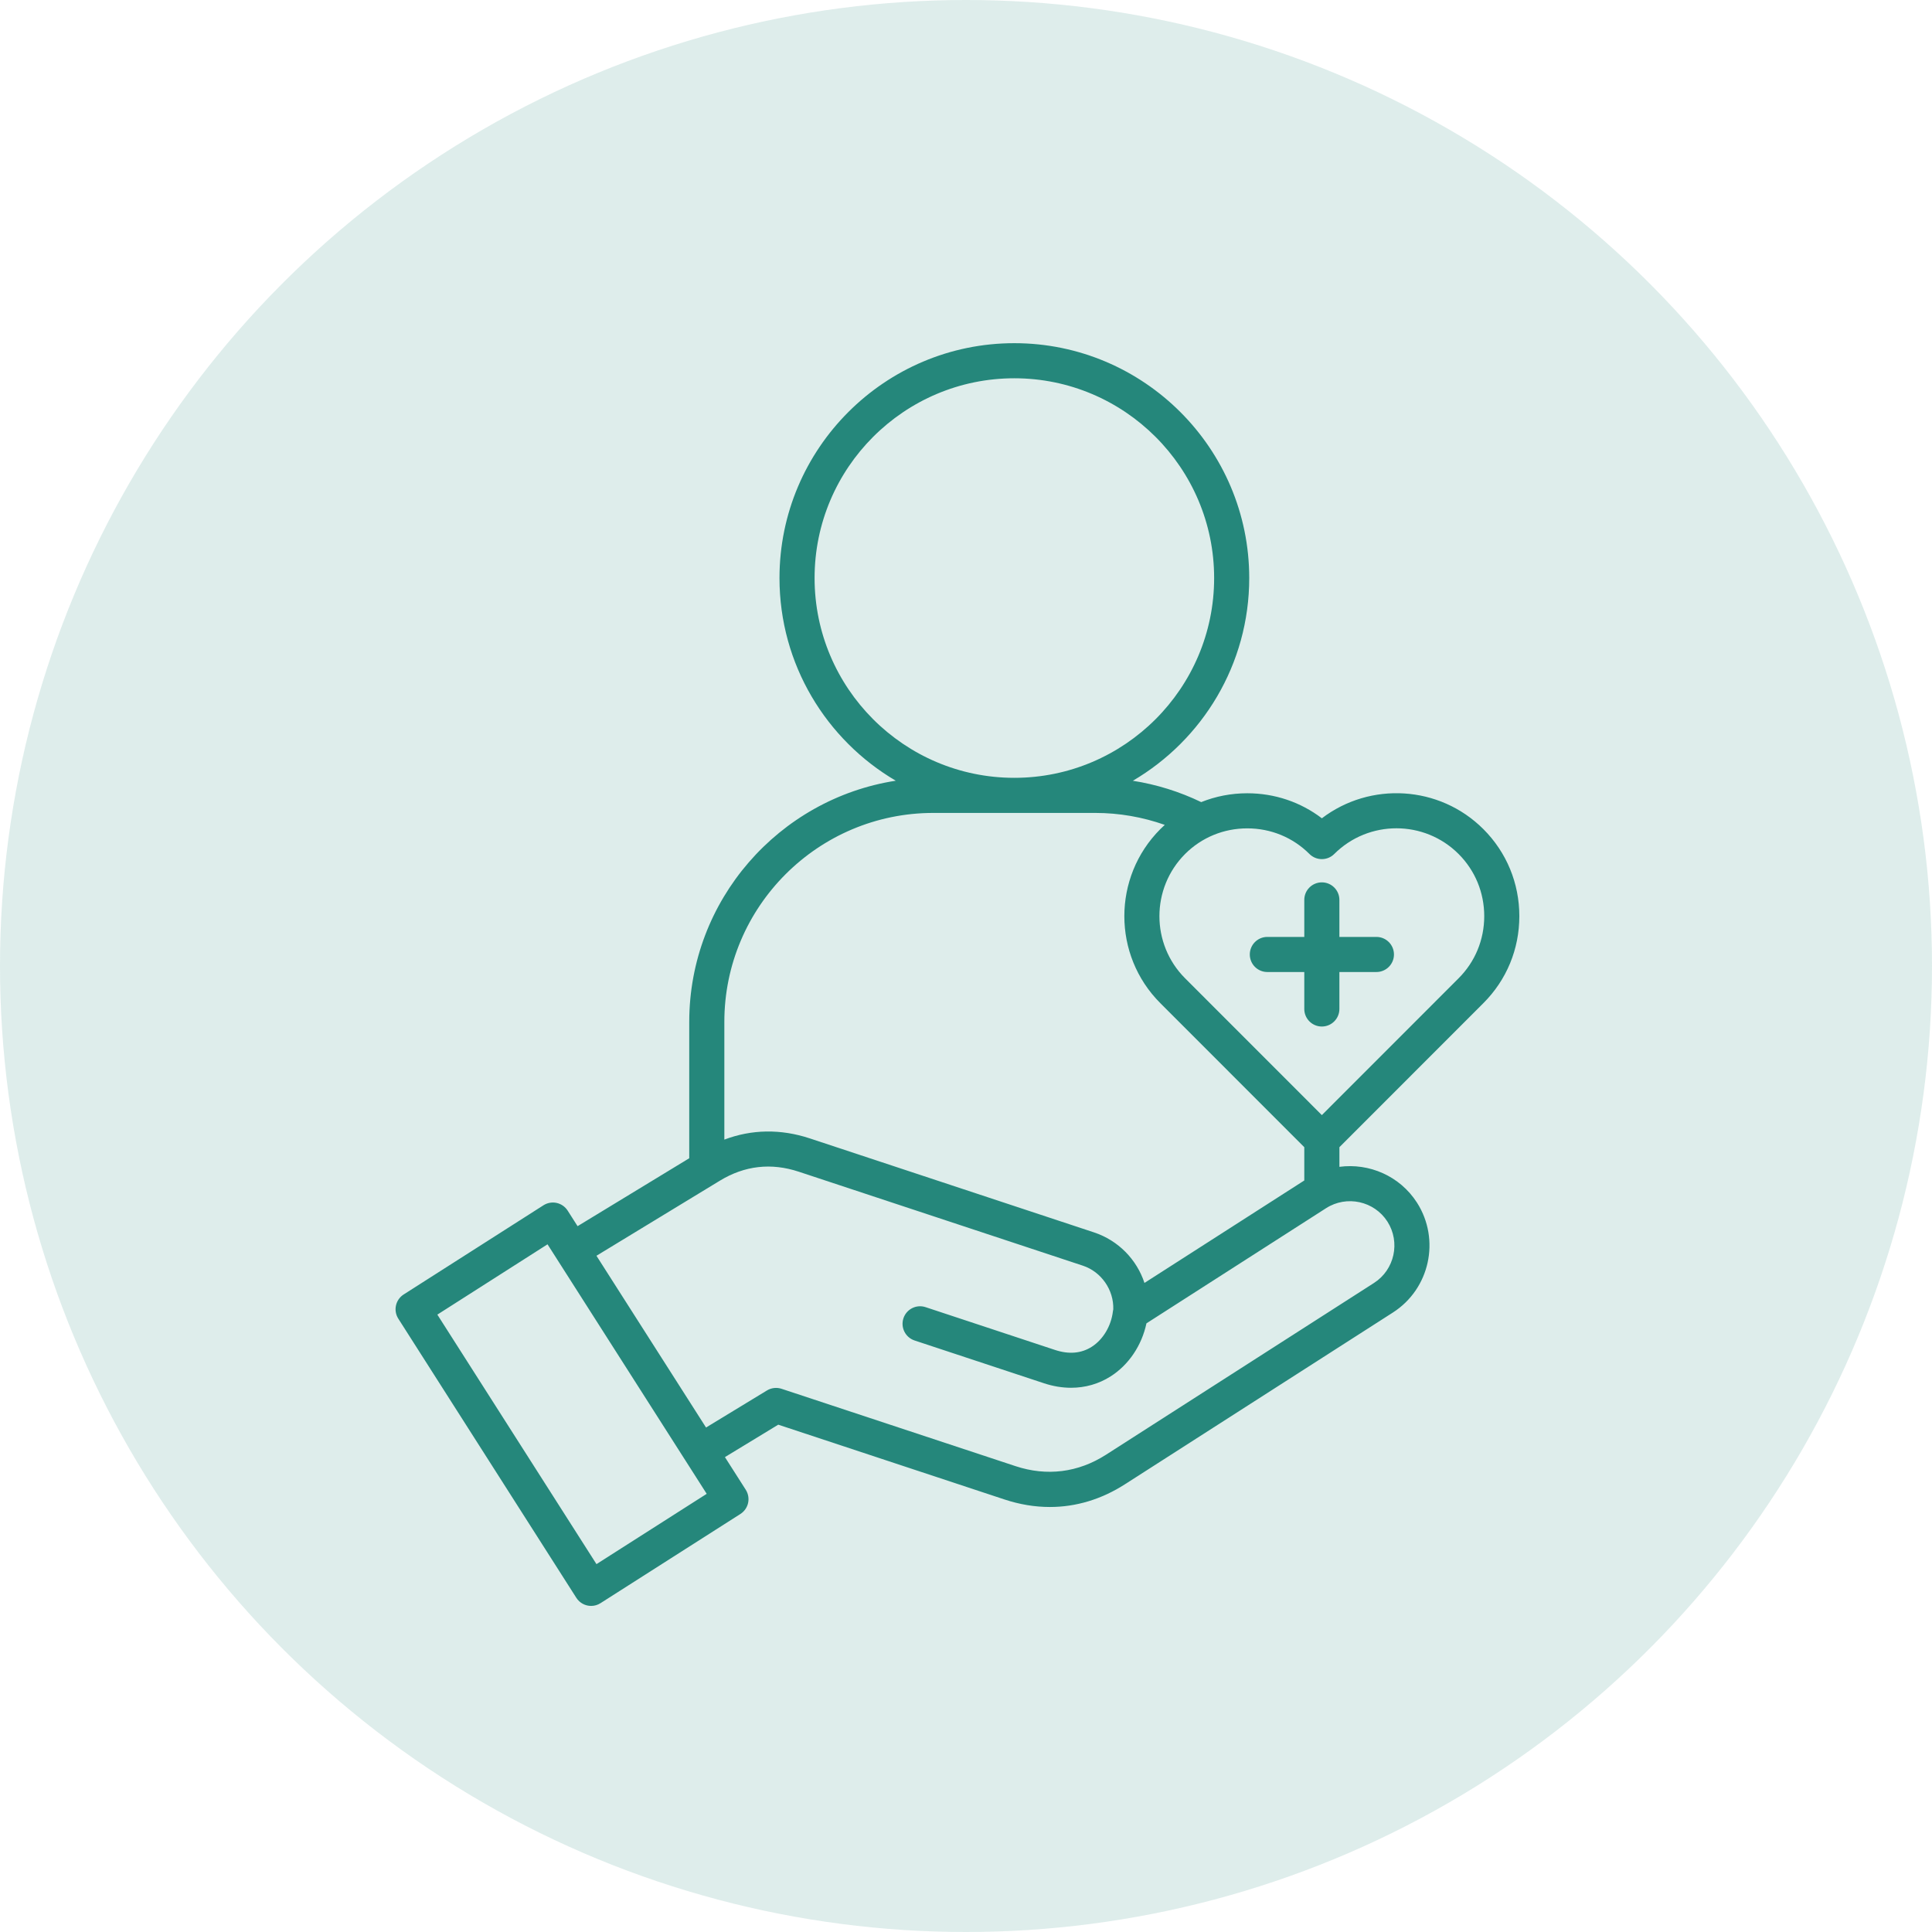 <svg width="113" height="113" viewBox="0 0 113 113" fill="none" xmlns="http://www.w3.org/2000/svg">
<circle cx="56.5" cy="56.5" r="56.5" fill="#25877B" fill-opacity="0.15"/>
<path d="M86.761 58.672C88.118 57.318 88.864 55.512 88.864 53.585C88.864 51.659 88.118 49.852 86.762 48.496C84.19 45.924 80.133 45.712 77.314 47.861C76.07 46.911 74.552 46.397 72.951 46.397C72.012 46.397 71.101 46.575 70.257 46.914C68.995 46.304 67.644 45.883 66.258 45.666C70.327 43.278 73.066 38.857 73.066 33.808C73.066 26.234 66.902 20.072 59.326 20.072C51.752 20.072 45.591 26.234 45.591 33.808C45.591 38.855 48.326 43.275 52.392 45.663C45.559 46.723 40.313 52.645 40.313 59.77V67.744L33.782 71.717L33.203 70.809C33.056 70.579 32.825 70.417 32.559 70.358C32.293 70.299 32.015 70.349 31.785 70.496L23.611 75.711C23.133 76.016 22.992 76.651 23.297 77.128L33.708 93.453C33.904 93.76 34.235 93.928 34.574 93.928C34.763 93.928 34.954 93.876 35.125 93.766L43.304 88.551C43.534 88.404 43.696 88.173 43.755 87.907C43.813 87.641 43.764 87.363 43.618 87.133L42.4 85.224L45.519 83.327L58.746 87.7C59.637 87.995 60.528 88.142 61.405 88.142C62.933 88.142 64.42 87.696 65.798 86.812L81.47 76.767C83.626 75.385 84.258 72.503 82.877 70.34C81.871 68.774 80.074 68.015 78.34 68.246V67.098L86.761 58.672ZM76.587 49.948C76.988 50.349 77.637 50.349 78.038 49.949C80.045 47.945 83.307 47.945 85.31 49.948C86.278 50.916 86.811 52.208 86.811 53.585C86.811 54.962 86.278 56.253 85.31 57.22L77.313 65.221L69.315 57.219C67.312 55.217 67.312 51.954 69.316 49.947C70.282 48.982 71.573 48.45 72.951 48.45C74.33 48.45 75.621 48.982 76.587 49.948ZM47.644 33.808C47.644 27.366 52.884 22.125 59.326 22.125C65.77 22.125 71.013 27.366 71.013 33.808C71.013 40.252 65.77 45.494 59.326 45.494C52.884 45.494 47.644 40.252 47.644 33.808ZM54.588 47.547H64.064C65.448 47.547 66.826 47.787 68.126 48.246C68.037 48.327 67.95 48.41 67.864 48.496C67.864 48.496 67.863 48.497 67.863 48.497C65.06 51.304 65.061 55.868 67.864 58.671L76.286 67.098V69.044L66.938 75.037C66.488 73.67 65.415 72.553 63.979 72.078L47.368 66.584C45.667 66.02 43.962 66.05 42.366 66.654V59.77C42.365 53.03 47.849 47.547 54.588 47.547ZM34.887 91.484L25.58 76.89L32.024 72.778L40.087 85.417C40.089 85.42 40.09 85.423 40.092 85.426C40.097 85.433 40.102 85.44 40.107 85.448L41.334 87.372L34.887 91.484ZM81.148 71.448C81.919 72.656 81.567 74.267 80.362 75.039L64.69 85.084C63.06 86.129 61.228 86.359 59.391 85.751L45.713 81.229C45.428 81.135 45.115 81.17 44.858 81.326L41.295 83.493L34.886 73.448L42.102 69.058C43.552 68.174 45.106 67.997 46.723 68.533L63.334 74.027C64.417 74.385 65.149 75.447 65.114 76.579C65.105 76.617 65.098 76.655 65.093 76.695C64.993 77.553 64.519 78.348 63.857 78.77C63.242 79.162 62.518 79.225 61.705 78.956L54.137 76.454C53.599 76.275 53.018 76.568 52.84 77.106C52.663 77.644 52.955 78.225 53.493 78.403L61.06 80.905C61.593 81.081 62.126 81.169 62.644 81.169C63.474 81.169 64.266 80.944 64.96 80.502C66.021 79.826 66.781 78.689 67.054 77.401L77.559 70.666C78.765 69.894 80.375 70.245 81.148 71.448ZM73.099 55.826C73.099 55.259 73.558 54.799 74.125 54.799H76.286V52.634C76.286 52.067 76.746 51.608 77.313 51.608C77.879 51.608 78.339 52.067 78.339 52.634V54.799H80.504C81.071 54.799 81.531 55.259 81.531 55.826C81.531 56.393 81.071 56.852 80.504 56.852H78.339V59.014C78.339 59.58 77.879 60.04 77.313 60.04C76.746 60.04 76.286 59.58 76.286 59.014V56.852H74.125C73.558 56.852 73.099 56.393 73.099 55.826Z" fill="#25877B"/>
</svg>
